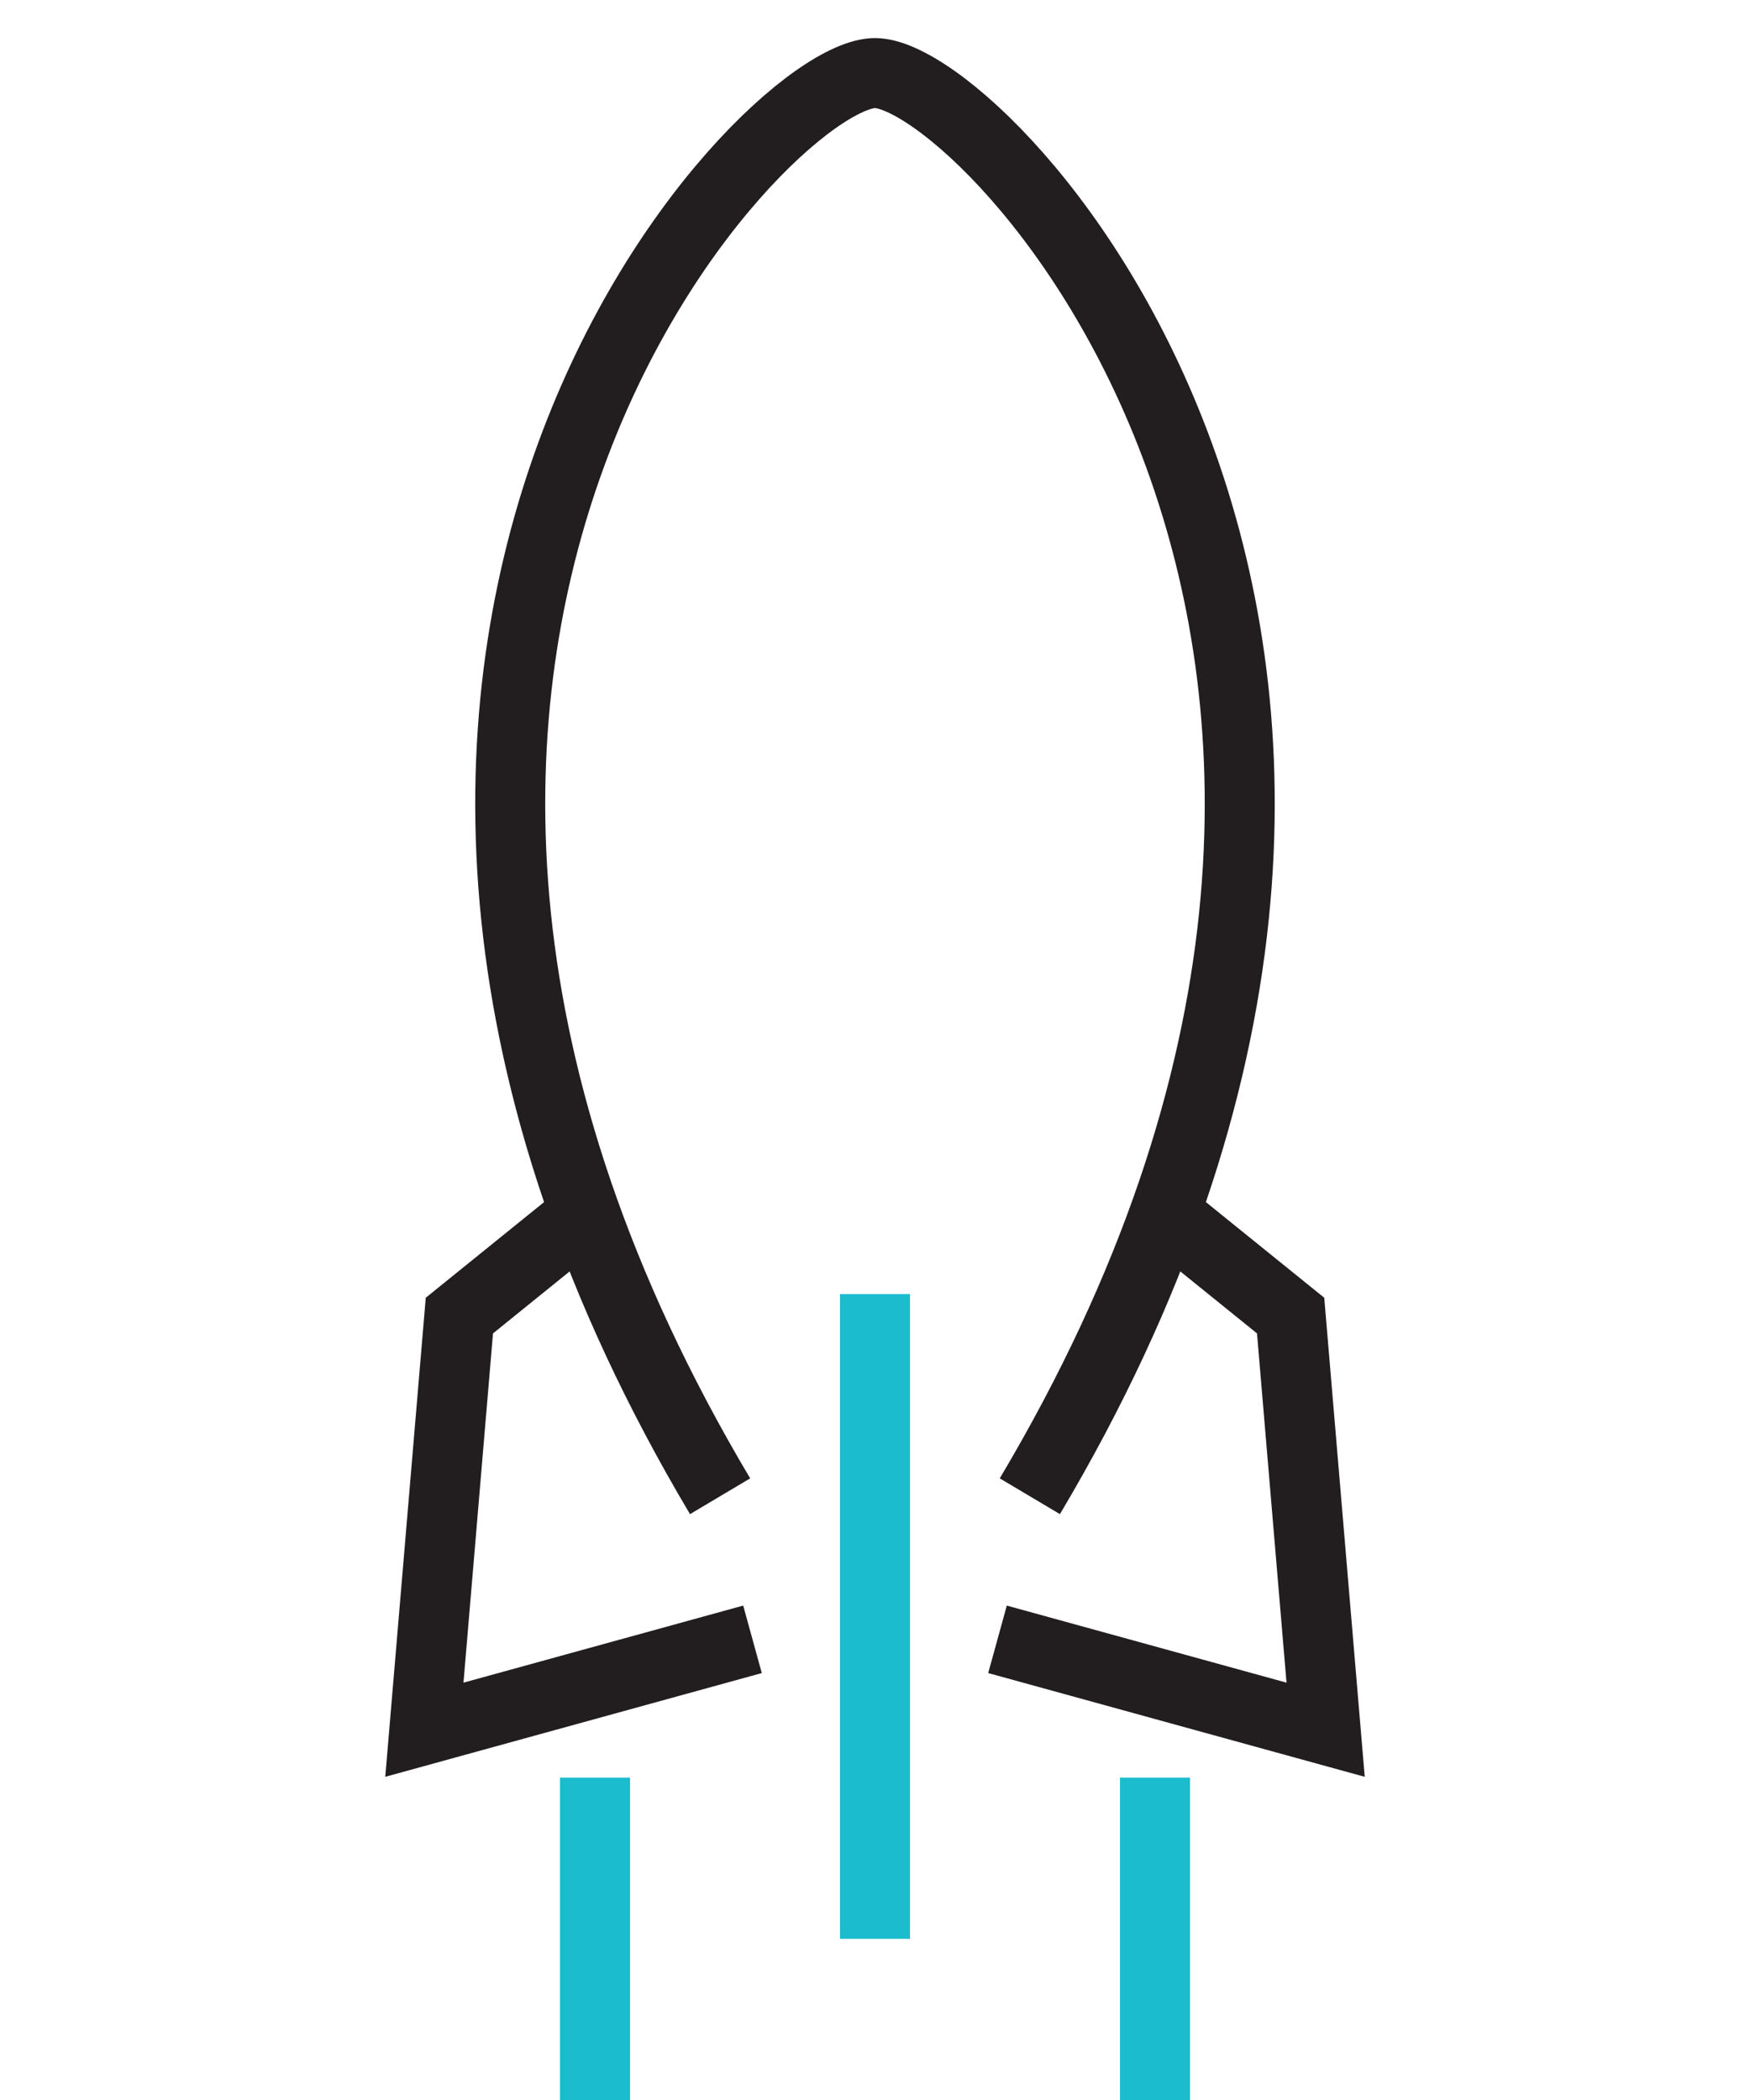 <?xml version="1.0" encoding="utf-8"?>
<!-- Generator: Adobe Illustrator 15.1.0, SVG Export Plug-In . SVG Version: 6.00 Build 0)  -->
<!DOCTYPE svg PUBLIC "-//W3C//DTD SVG 1.1//EN" "http://www.w3.org/Graphics/SVG/1.1/DTD/svg11.dtd">
<svg version="1.1" id="Layer_1" xmlns="http://www.w3.org/2000/svg" xmlns:xlink="http://www.w3.org/1999/xlink" x="0px" y="0px"
	 width="50px" height="60px" viewBox="0 0 50 60" enable-background="new 0 0 50 60" xml:space="preserve">
<polyline fill="none" stroke="#221E1F" stroke-width="2" stroke-miterlimit="10" points="17.042,34.421 13.125,37.588 
	12.125,49.421 21.5,46.838 "/>
<path fill="none" stroke="#221E1F" stroke-width="2" stroke-miterlimit="10" d="M29.424,42.75C43.818,18.545,28.193,2.088,25,2.088
	c-3.193,0-18.818,16.457-4.426,40.662"/>
<polyline fill="none" stroke="#221E1F" stroke-width="2" stroke-miterlimit="10" points="32.957,34.421 36.875,37.588 
	37.875,49.421 28.5,46.838 "/>
<line fill="none" stroke="#1BBCCD" stroke-width="2" stroke-miterlimit="10" x1="25" y1="36.973" x2="25" y2="55.395"/>
<line fill="none" stroke="#1BBCCD" stroke-width="2" stroke-miterlimit="10" x1="17" y1="50.789" x2="17" y2="60"/>
<line fill="none" stroke="#1BBCCD" stroke-width="2" stroke-miterlimit="10" x1="33" y1="50.789" x2="33" y2="60"/>
</svg>
